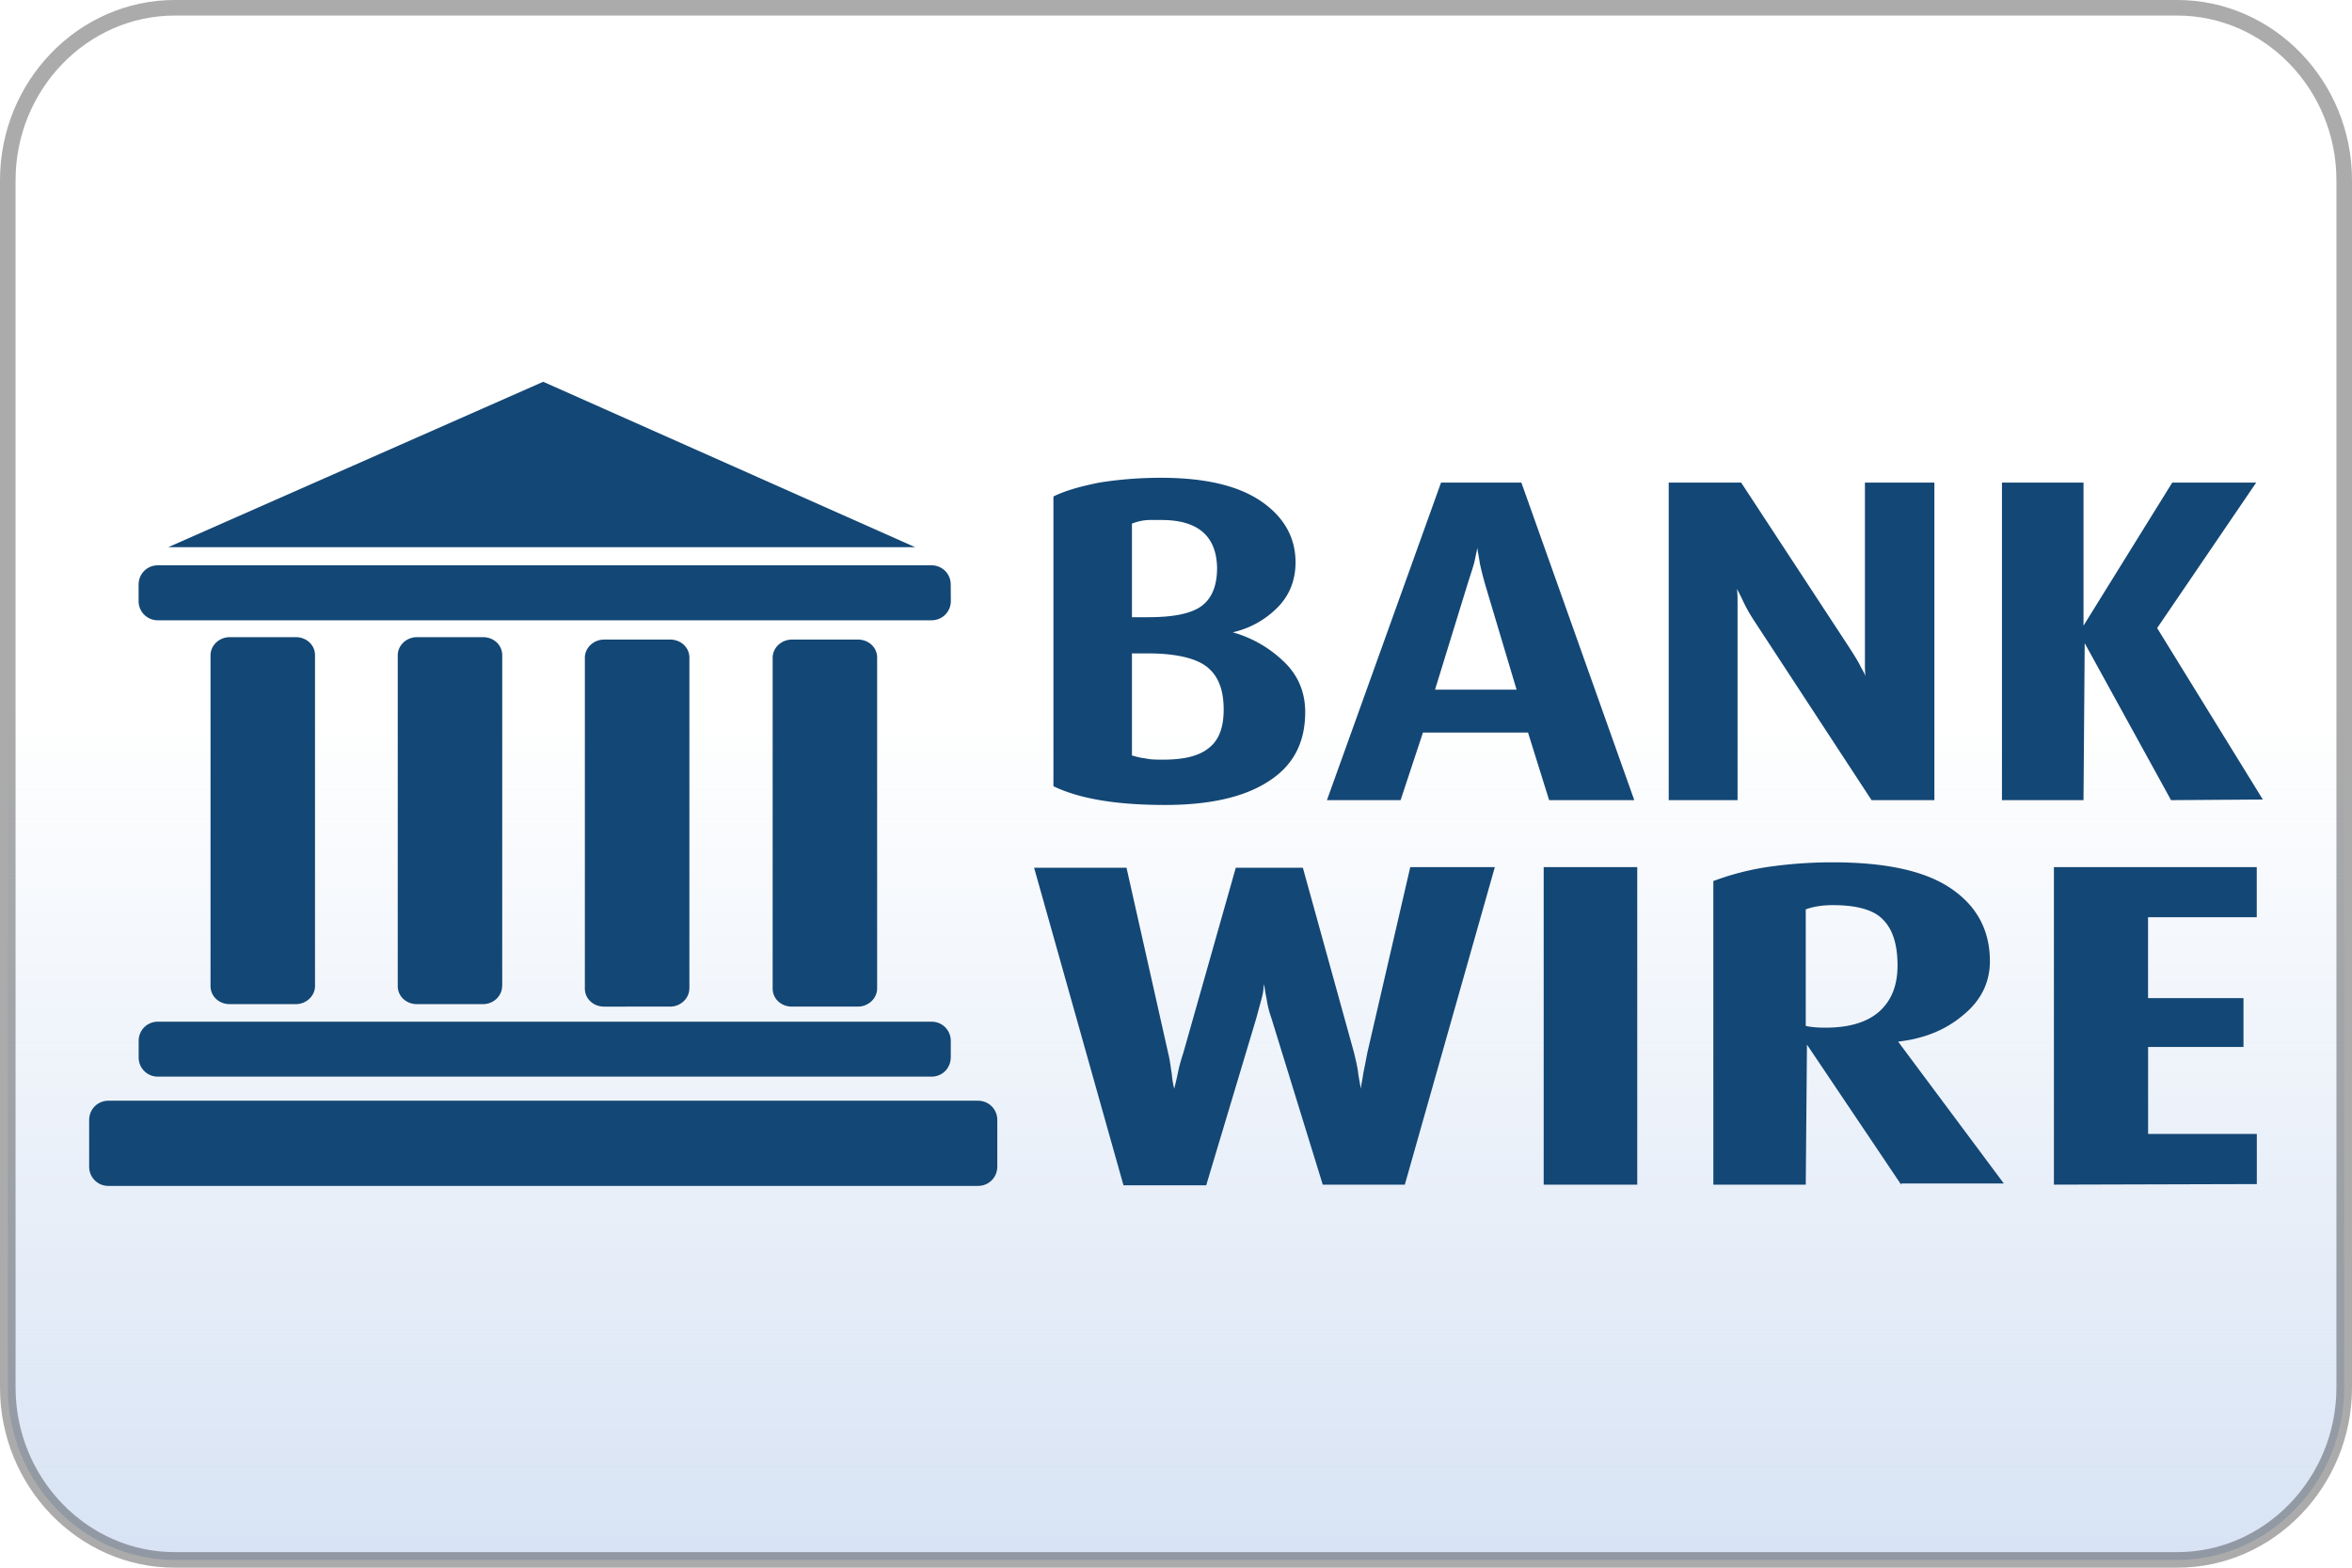 <svg xmlns="http://www.w3.org/2000/svg" height="30" width="45" x="2000" fill="#134775"><defs><linearGradient gradientUnits="userSpaceOnUse" y2="-186.354" x2="-275.213" y1="-170.045" x1="-275.213" id="a" gradientTransform="translate(299 199.999)"><stop stop-color="#d7e3f4" offset="0"/><stop stop-opacity="0" stop-color="#d7e3f4" offset="1"/></linearGradient></defs><path d="M41.658.149H3.342C1.586.149.149 1.634.149 3.449v23.102c0 1.815 1.437 3.3 3.193 3.3h38.316c1.756 0 3.193-1.485 3.193-3.3V3.449c0-1.815-1.437-3.3-3.193-3.3z" fill="url(#a)" stroke="#000" stroke-width=".298" stroke-opacity=".33"/><path d="M22.292 15.404c-.924 0-1.629-.115-2.137-.358V9.501c.23-.115.531-.196.878-.266.358-.057.75-.092 1.178-.092.843 0 1.479.15 1.918.45.438.3.658.694.658 1.167 0 .358-.127.659-.37.89a1.74 1.74 0 01-.831.45 2.3 2.3 0 01.958.543c.29.266.428.601.428.982 0 .59-.23 1.028-.705 1.329-.462.3-1.12.45-1.975.45zm-.07-5.453h-.242a.954.954 0 00-.323.07v1.79h.312c.485 0 .831-.069 1.028-.22.196-.15.289-.392.289-.727-.012-.6-.359-.913-1.063-.913zm-.253 2.553h-.312v1.953c.08.023.161.046.265.057.093.023.208.023.335.023.393 0 .682-.069.867-.22.196-.15.288-.392.288-.738 0-.382-.104-.647-.323-.82-.208-.162-.59-.255-1.12-.255zm7.67 2.808l-.404-1.294h-2.01l-.428 1.294h-1.409l2.183-6.077h1.537l2.16 6.077H29.64zm-1.213-4.09a6.63 6.63 0 01-.115-.45c-.012-.104-.035-.197-.047-.29-.011.082-.034.163-.046.232-.011.069-.07.242-.15.496l-.612 1.987h1.56l-.59-1.975zm7.382 4.09l-2.23-3.408a3.205 3.205 0 01-.219-.381c-.058-.128-.104-.208-.127-.255.012.081.012.174.012.29v3.754h-1.317V9.235h1.386l2.045 3.12c.104.161.185.288.23.38.047.093.093.162.105.209-.012-.081-.012-.162-.012-.266V9.235h1.329v6.077h-1.202zm5.73 0l-1.652-3.004-.023 3.004h-1.56V9.235h1.56v2.738l1.698-2.738h1.606l-1.895 2.784 2.022 3.281-1.756.012zm-14.66 7.358h-1.57l-.983-3.188a1.911 1.911 0 01-.092-.37c-.023-.104-.035-.196-.046-.277-.012.046-.012.092-.023.162-.012.069-.058.23-.127.485l-.959 3.2h-1.583l-1.71-6.077h1.768l.797 3.547c.035.139.047.266.07.404.011.139.034.231.046.277a7.04 7.04 0 00.07-.3c.022-.115.057-.242.103-.381l1.005-3.547h1.283l.981 3.547c.035.15.07.289.081.416l.047.265c.011-.092.034-.184.046-.288.023-.104.046-.231.08-.405l.82-3.546H28.6l-1.722 6.076zm2.657 0v-6.076h1.79v6.076h-1.79zm6.839 0l-1.802-2.68-.023 2.68h-1.768v-5.81a5.177 5.177 0 011.017-.266 8.64 8.64 0 011.27-.092c1.006 0 1.757.161 2.253.496.497.335.751.798.751 1.398 0 .393-.162.74-.497 1.017-.334.289-.75.462-1.259.52l2.022 2.714h-1.964v.023zm-1.305-5.349c-.185 0-.359.023-.52.081v2.23c.092.023.22.034.38.034.451 0 .798-.104 1.03-.312.23-.208.346-.496.346-.878 0-.404-.093-.693-.278-.878-.173-.184-.496-.277-.958-.277zm4.228 5.35v-6.077h3.881v.959h-2.08V19.1h1.826v.935h-1.825V21.7h2.08v.959l-3.882.011zM6.027 18.87c0 .185-.162.346-.37.346h-1.26c-.207 0-.369-.15-.369-.346v-6.33c0-.186.162-.347.37-.347h1.26c.207 0 .369.15.369.346zm3.58 0c0 .185-.16.346-.369.346H7.98c-.208 0-.37-.15-.37-.346v-6.33c0-.186.162-.347.37-.347h1.26c.207 0 .369.15.369.346v6.33zm3.582.046c0 .185-.162.347-.37.347H11.56c-.208 0-.37-.15-.37-.347v-6.33c0-.185.162-.347.37-.347h1.26c.207 0 .37.15.37.347v6.33zm3.593 0c0 .185-.162.347-.37.347h-1.26c-.207 0-.369-.15-.369-.347v-6.33c0-.185.162-.347.37-.347h1.259c.208 0 .37.15.37.347zm1.41-7.416c0 .208-.163.37-.37.37h-14.8a.365.365 0 01-.37-.37v-.312c0-.208.162-.37.37-.37H17.82c.208 0 .37.162.37.37zm.889 10.824c0 .208-.162.37-.37.37H2.076a.365.365 0 01-.37-.37v-.89c0-.208.162-.37.37-.37h16.635c.208 0 .37.162.37.37v.89zM3.22 10.471l7.173-3.165 7.117 3.165zm14.97 9.762c0 .208-.16.37-.369.37H3.023a.365.365 0 01-.37-.37v-.312c0-.208.162-.37.37-.37h14.798c.208 0 .37.162.37.37v.312z"/></svg>